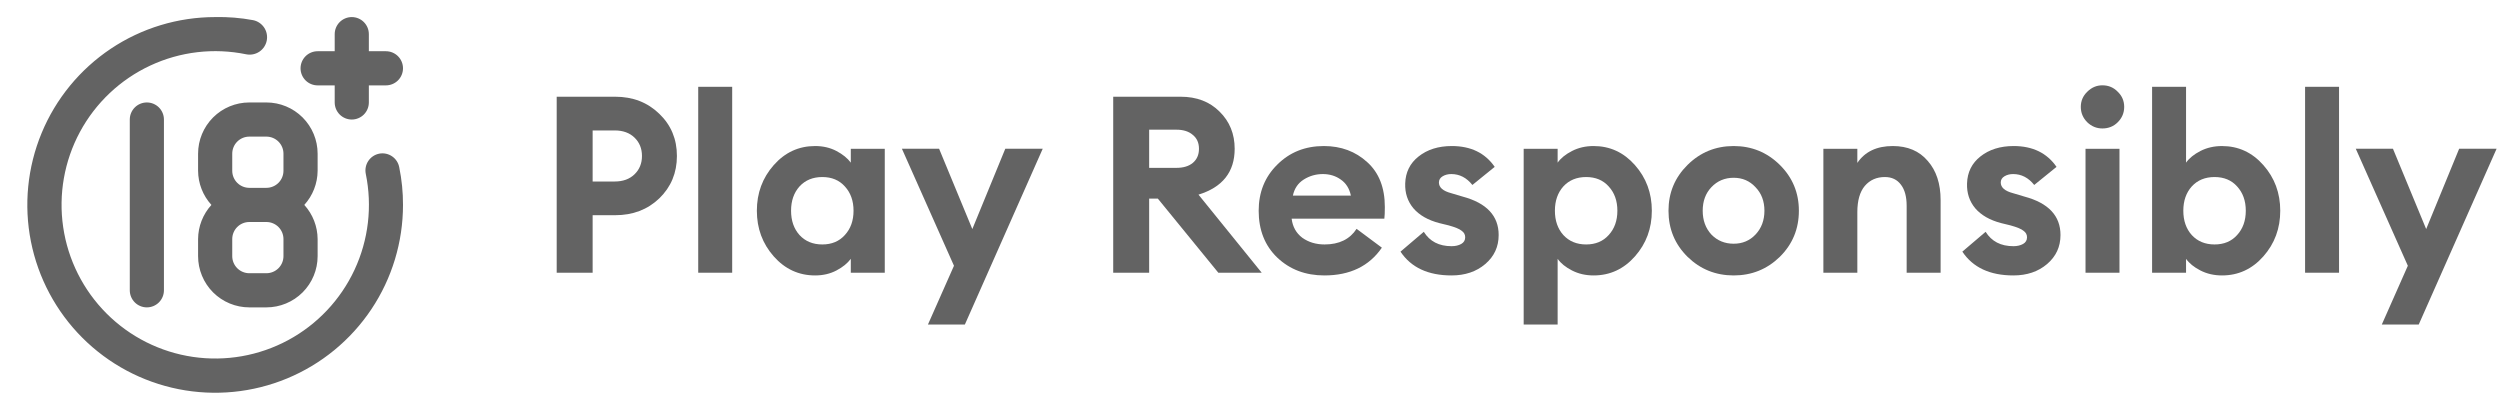 <svg width="183" height="30" viewBox="0 0 183 30" fill="none" xmlns="http://www.w3.org/2000/svg">
<path d="M23.25 6.25H24.5V7.5C24.5 7.831 24.632 8.149 24.866 8.384C25.101 8.618 25.419 8.75 25.75 8.75C26.081 8.75 26.399 8.618 26.634 8.384C26.868 8.149 27 7.831 27 7.5V6.25H28.25C28.581 6.25 28.899 6.118 29.134 5.884C29.368 5.649 29.5 5.331 29.5 5C29.5 4.668 29.368 4.351 29.134 4.116C28.899 3.882 28.581 3.75 28.25 3.75H27V2.5C27 2.168 26.868 1.851 26.634 1.616C26.399 1.382 26.081 1.25 25.75 1.25C25.419 1.25 25.101 1.382 24.866 1.616C24.632 1.851 24.5 2.168 24.5 2.5V3.75H23.25C22.919 3.75 22.601 3.882 22.366 4.116C22.132 4.351 22 4.668 22 5C22 5.331 22.132 5.649 22.366 5.884C22.601 6.118 22.919 6.25 23.25 6.25ZM9.5 8.75V21.25C9.5 21.581 9.632 21.899 9.866 22.134C10.101 22.368 10.418 22.5 10.75 22.5C11.082 22.5 11.399 22.368 11.634 22.134C11.868 21.899 12 21.581 12 21.25V8.75C12 8.418 11.868 8.101 11.634 7.866C11.399 7.632 11.082 7.5 10.75 7.5C10.418 7.5 10.101 7.632 9.866 7.866C9.632 8.101 9.5 8.418 9.5 8.75ZM27.75 11.25C27.589 11.283 27.436 11.347 27.3 11.439C27.164 11.531 27.047 11.649 26.957 11.786C26.866 11.922 26.804 12.076 26.773 12.237C26.741 12.398 26.742 12.564 26.775 12.725C27.263 15.095 26.974 17.56 25.95 19.753C24.927 21.945 23.223 23.75 21.093 24.898C18.962 26.046 16.518 26.476 14.124 26.125C11.73 25.774 9.512 24.66 7.801 22.949C6.09 21.238 4.976 19.02 4.625 16.626C4.274 14.232 4.704 11.788 5.852 9.657C7 7.527 8.805 5.823 10.998 4.8C13.19 3.776 15.655 3.487 18.025 3.975C18.357 4.041 18.701 3.973 18.982 3.786C19.263 3.598 19.459 3.306 19.525 2.975C19.591 2.643 19.523 2.299 19.336 2.018C19.148 1.737 18.857 1.541 18.525 1.475C17.61 1.305 16.68 1.229 15.75 1.25C13.03 1.25 10.372 2.056 8.111 3.567C5.85 5.078 4.087 7.226 3.047 9.738C2.006 12.251 1.734 15.015 2.264 17.683C2.795 20.35 4.104 22.8 6.027 24.723C7.95 26.646 10.4 27.955 13.068 28.486C15.735 29.016 18.499 28.744 21.012 27.703C23.524 26.663 25.672 24.9 27.183 22.639C28.694 20.378 29.5 17.72 29.5 15C29.503 14.076 29.41 13.155 29.225 12.25C29.195 12.087 29.133 11.931 29.042 11.792C28.952 11.653 28.834 11.534 28.697 11.441C28.56 11.348 28.405 11.283 28.243 11.25C28.08 11.217 27.913 11.217 27.75 11.25ZM14.5 11.25V12.5C14.505 13.425 14.853 14.316 15.475 15C14.853 15.684 14.505 16.575 14.5 17.5V18.75C14.5 19.744 14.895 20.698 15.598 21.402C16.302 22.105 17.256 22.5 18.25 22.5H19.5C20.495 22.5 21.448 22.105 22.152 21.402C22.855 20.698 23.25 19.744 23.25 18.75V17.5C23.244 16.575 22.897 15.684 22.275 15C22.897 14.316 23.244 13.425 23.25 12.5V11.25C23.25 10.255 22.855 9.302 22.152 8.598C21.448 7.895 20.495 7.5 19.5 7.5H18.25C17.256 7.5 16.302 7.895 15.598 8.598C14.895 9.302 14.5 10.255 14.5 11.25ZM20.75 18.75C20.75 19.081 20.618 19.399 20.384 19.634C20.149 19.868 19.831 20 19.5 20H18.25C17.919 20 17.601 19.868 17.366 19.634C17.132 19.399 17 19.081 17 18.75V17.5C17 17.169 17.132 16.851 17.366 16.616C17.601 16.382 17.919 16.25 18.25 16.25H19.5C19.831 16.25 20.149 16.382 20.384 16.616C20.618 16.851 20.75 17.169 20.75 17.5V18.75ZM20.75 11.25V12.5C20.75 12.832 20.618 13.149 20.384 13.384C20.149 13.618 19.831 13.75 19.5 13.75H18.25C17.919 13.75 17.601 13.618 17.366 13.384C17.132 13.149 17 12.832 17 12.5V11.25C17 10.918 17.132 10.601 17.366 10.366C17.601 10.132 17.919 10 18.25 10H19.5C19.831 10 20.149 10.132 20.384 10.366C20.618 10.601 20.75 10.918 20.75 11.25Z" fill="#636363"/>
<path d="M177.052 23.754H174.349L176.254 19.454L172.443 10.889H175.165L177.596 16.768L180.01 10.889H182.75L177.052 23.754Z" fill="#636363"/>
<path d="M168.732 19.963V6.354H171.218V19.963H168.732Z" fill="#636363"/>
<path d="M162.65 20.162C162.069 20.162 161.543 20.041 161.071 19.799C160.6 19.557 160.249 19.273 160.019 18.947V19.963H157.533V6.354H160.019V11.906C160.249 11.58 160.6 11.295 161.071 11.053C161.543 10.812 162.069 10.691 162.65 10.691C163.848 10.691 164.858 11.156 165.68 12.088C166.503 13.019 166.914 14.132 166.914 15.426C166.914 16.721 166.503 17.834 165.68 18.765C164.858 19.696 163.848 20.162 162.65 20.162ZM160.436 17.205C160.86 17.664 161.416 17.894 162.106 17.894C162.795 17.894 163.346 17.664 163.757 17.205C164.18 16.745 164.392 16.152 164.392 15.426C164.392 14.701 164.18 14.108 163.757 13.648C163.346 13.188 162.795 12.959 162.106 12.959C161.416 12.959 160.86 13.188 160.436 13.648C160.025 14.108 159.819 14.701 159.819 15.426C159.819 16.152 160.025 16.745 160.436 17.205Z" fill="#636363"/>
<path d="M153.894 9.403C153.471 9.403 153.102 9.251 152.787 8.949C152.473 8.635 152.315 8.26 152.315 7.824C152.315 7.389 152.473 7.02 152.787 6.717C153.102 6.403 153.471 6.245 153.894 6.245C154.342 6.245 154.717 6.403 155.019 6.717C155.334 7.02 155.491 7.389 155.491 7.824C155.491 8.26 155.334 8.635 155.019 8.949C154.717 9.251 154.342 9.403 153.894 9.403ZM152.66 19.963V10.89H155.146V19.963H152.66Z" fill="#636363"/>
<path d="M147.38 20.162C145.663 20.162 144.417 19.581 143.643 18.42L145.348 16.968C145.784 17.67 146.461 18.021 147.38 18.021C147.659 18.021 147.894 17.966 148.088 17.858C148.282 17.749 148.378 17.585 148.378 17.368C148.378 17.174 148.294 17.017 148.124 16.896C147.967 16.763 147.647 16.63 147.163 16.497L146.491 16.333C145.657 16.116 145.022 15.753 144.586 15.245C144.163 14.737 143.963 14.132 143.987 13.43C144.012 12.608 144.338 11.948 144.967 11.453C145.608 10.944 146.419 10.69 147.399 10.69C148.79 10.69 149.836 11.198 150.538 12.215L148.905 13.539C148.481 13.007 147.967 12.741 147.362 12.741C147.12 12.741 146.909 12.795 146.727 12.904C146.546 13.013 146.455 13.164 146.455 13.358C146.455 13.721 146.751 13.981 147.344 14.138L148.197 14.392C149.951 14.864 150.828 15.801 150.828 17.204C150.828 18.063 150.501 18.771 149.848 19.327C149.195 19.884 148.372 20.162 147.38 20.162Z" fill="#636363"/>
<path d="M133.471 19.962V10.89H135.957V11.924C136.513 11.102 137.378 10.69 138.551 10.69C139.64 10.69 140.493 11.053 141.11 11.779C141.739 12.493 142.053 13.448 142.053 14.646V19.962H139.567V15.063C139.567 14.398 139.428 13.884 139.15 13.521C138.872 13.146 138.479 12.959 137.971 12.959C137.366 12.959 136.876 13.176 136.501 13.612C136.138 14.047 135.957 14.688 135.957 15.535V19.962H133.471Z" fill="#636363"/>
<path d="M130.281 18.801C129.349 19.708 128.224 20.162 126.906 20.162C125.587 20.162 124.462 19.708 123.531 18.801C122.6 17.882 122.134 16.757 122.134 15.426C122.134 14.108 122.6 12.989 123.531 12.069C124.462 11.15 125.587 10.69 126.906 10.69C128.224 10.69 129.349 11.15 130.281 12.069C131.212 12.989 131.678 14.108 131.678 15.426C131.678 16.757 131.212 17.882 130.281 18.801ZM126.906 17.84C127.547 17.84 128.079 17.616 128.503 17.168C128.938 16.708 129.156 16.128 129.156 15.426C129.156 14.725 128.938 14.15 128.503 13.703C128.079 13.243 127.547 13.013 126.906 13.013C126.253 13.013 125.708 13.243 125.273 13.703C124.849 14.15 124.638 14.725 124.638 15.426C124.638 16.128 124.849 16.708 125.273 17.168C125.708 17.616 126.253 17.84 126.906 17.84Z" fill="#636363"/>
<path d="M114.019 23.755H111.533V10.89H114.019V11.906C114.249 11.579 114.6 11.295 115.071 11.053C115.543 10.811 116.069 10.69 116.65 10.69C117.848 10.69 118.858 11.156 119.68 12.088C120.503 13.019 120.914 14.132 120.914 15.426C120.914 16.721 120.503 17.833 119.68 18.765C118.858 19.696 117.848 20.162 116.65 20.162C116.069 20.162 115.543 20.041 115.071 19.799C114.6 19.557 114.249 19.273 114.019 18.946V23.755ZM114.436 17.204C114.86 17.664 115.416 17.894 116.106 17.894C116.795 17.894 117.346 17.664 117.757 17.204C118.18 16.745 118.392 16.152 118.392 15.426C118.392 14.7 118.18 14.108 117.757 13.648C117.346 13.188 116.795 12.959 116.106 12.959C115.416 12.959 114.86 13.188 114.436 13.648C114.025 14.108 113.819 14.7 113.819 15.426C113.819 16.152 114.025 16.745 114.436 17.204Z" fill="#636363"/>
<path d="M106.254 20.162C104.537 20.162 103.291 19.581 102.517 18.42L104.222 16.968C104.658 17.67 105.335 18.021 106.254 18.021C106.533 18.021 106.769 17.966 106.962 17.858C107.156 17.749 107.252 17.585 107.252 17.368C107.252 17.174 107.168 17.017 106.998 16.896C106.841 16.763 106.521 16.63 106.037 16.497L105.365 16.333C104.531 16.116 103.896 15.753 103.46 15.245C103.037 14.737 102.837 14.132 102.861 13.43C102.886 12.608 103.212 11.948 103.841 11.453C104.482 10.944 105.293 10.69 106.273 10.69C107.664 10.69 108.71 11.198 109.412 12.215L107.779 13.539C107.355 13.007 106.841 12.741 106.236 12.741C105.994 12.741 105.783 12.795 105.601 12.904C105.42 13.013 105.329 13.164 105.329 13.358C105.329 13.721 105.625 13.981 106.218 14.138L107.071 14.392C108.825 14.864 109.702 15.801 109.702 17.204C109.702 18.063 109.375 18.771 108.722 19.327C108.069 19.884 107.246 20.162 106.254 20.162Z" fill="#636363"/>
<path d="M96.943 20.162C95.564 20.162 94.415 19.727 93.496 18.856C92.588 17.985 92.135 16.841 92.135 15.426C92.135 14.071 92.588 12.946 93.496 12.051C94.403 11.144 95.54 10.69 96.907 10.69C98.165 10.69 99.223 11.084 100.082 11.87C100.941 12.644 101.37 13.739 101.37 15.154C101.37 15.553 101.358 15.838 101.334 16.007H94.548C94.621 16.6 94.881 17.065 95.328 17.404C95.788 17.731 96.332 17.894 96.961 17.894C98.026 17.894 98.806 17.513 99.302 16.751L101.153 18.13C100.221 19.485 98.818 20.162 96.943 20.162ZM94.639 14.319H98.885C98.776 13.799 98.528 13.406 98.141 13.14C97.766 12.874 97.33 12.741 96.834 12.741C96.326 12.741 95.861 12.874 95.437 13.14C95.014 13.406 94.748 13.799 94.639 14.319Z" fill="#636363"/>
<path d="M81.487 19.963V7.08H86.423C87.596 7.08 88.546 7.443 89.271 8.169C90.009 8.894 90.378 9.802 90.378 10.89C90.378 12.584 89.495 13.703 87.729 14.247L92.356 19.963H89.181L84.753 14.537H84.118V19.963H81.487ZM84.118 12.287H86.114C86.622 12.287 87.022 12.166 87.312 11.925C87.614 11.671 87.765 11.326 87.765 10.89C87.765 10.455 87.614 10.116 87.312 9.874C87.022 9.62 86.622 9.493 86.114 9.493H84.118V12.287Z" fill="#636363"/>
<path d="M70.629 23.754H67.926L69.831 19.454L66.02 10.889H68.742L71.174 16.768L73.587 10.889H76.327L70.629 23.754Z" fill="#636363"/>
<path d="M59.666 20.162C58.469 20.162 57.459 19.696 56.636 18.765C55.814 17.833 55.402 16.721 55.402 15.426C55.402 14.132 55.814 13.019 56.636 12.088C57.459 11.156 58.469 10.69 59.666 10.69C60.247 10.69 60.767 10.811 61.227 11.053C61.687 11.295 62.037 11.579 62.279 11.906V10.89H64.765V19.962H62.279V18.946C62.037 19.273 61.687 19.557 61.227 19.799C60.767 20.041 60.247 20.162 59.666 20.162ZM58.523 17.204C58.947 17.664 59.503 17.894 60.193 17.894C60.882 17.894 61.432 17.664 61.844 17.204C62.267 16.745 62.479 16.152 62.479 15.426C62.479 14.7 62.267 14.108 61.844 13.648C61.432 13.188 60.882 12.959 60.193 12.959C59.503 12.959 58.947 13.188 58.523 13.648C58.112 14.108 57.906 14.7 57.906 15.426C57.906 16.152 58.112 16.745 58.523 17.204Z" fill="#636363"/>
<path d="M51.11 19.963V6.354H53.596V19.963H51.11Z" fill="#636363"/>
<path d="M48.262 8.332C49.121 9.155 49.55 10.183 49.55 11.417C49.55 12.65 49.121 13.685 48.262 14.519C47.403 15.342 46.327 15.753 45.032 15.753H43.381V19.963H40.75V7.08H45.032C46.327 7.08 47.403 7.497 48.262 8.332ZM46.447 12.759C46.81 12.409 46.992 11.961 46.992 11.417C46.992 10.872 46.81 10.425 46.447 10.074C46.085 9.723 45.601 9.548 44.996 9.548H43.381V13.286H44.996C45.601 13.286 46.085 13.11 46.447 12.759Z" fill="#636363"/>
</svg>
